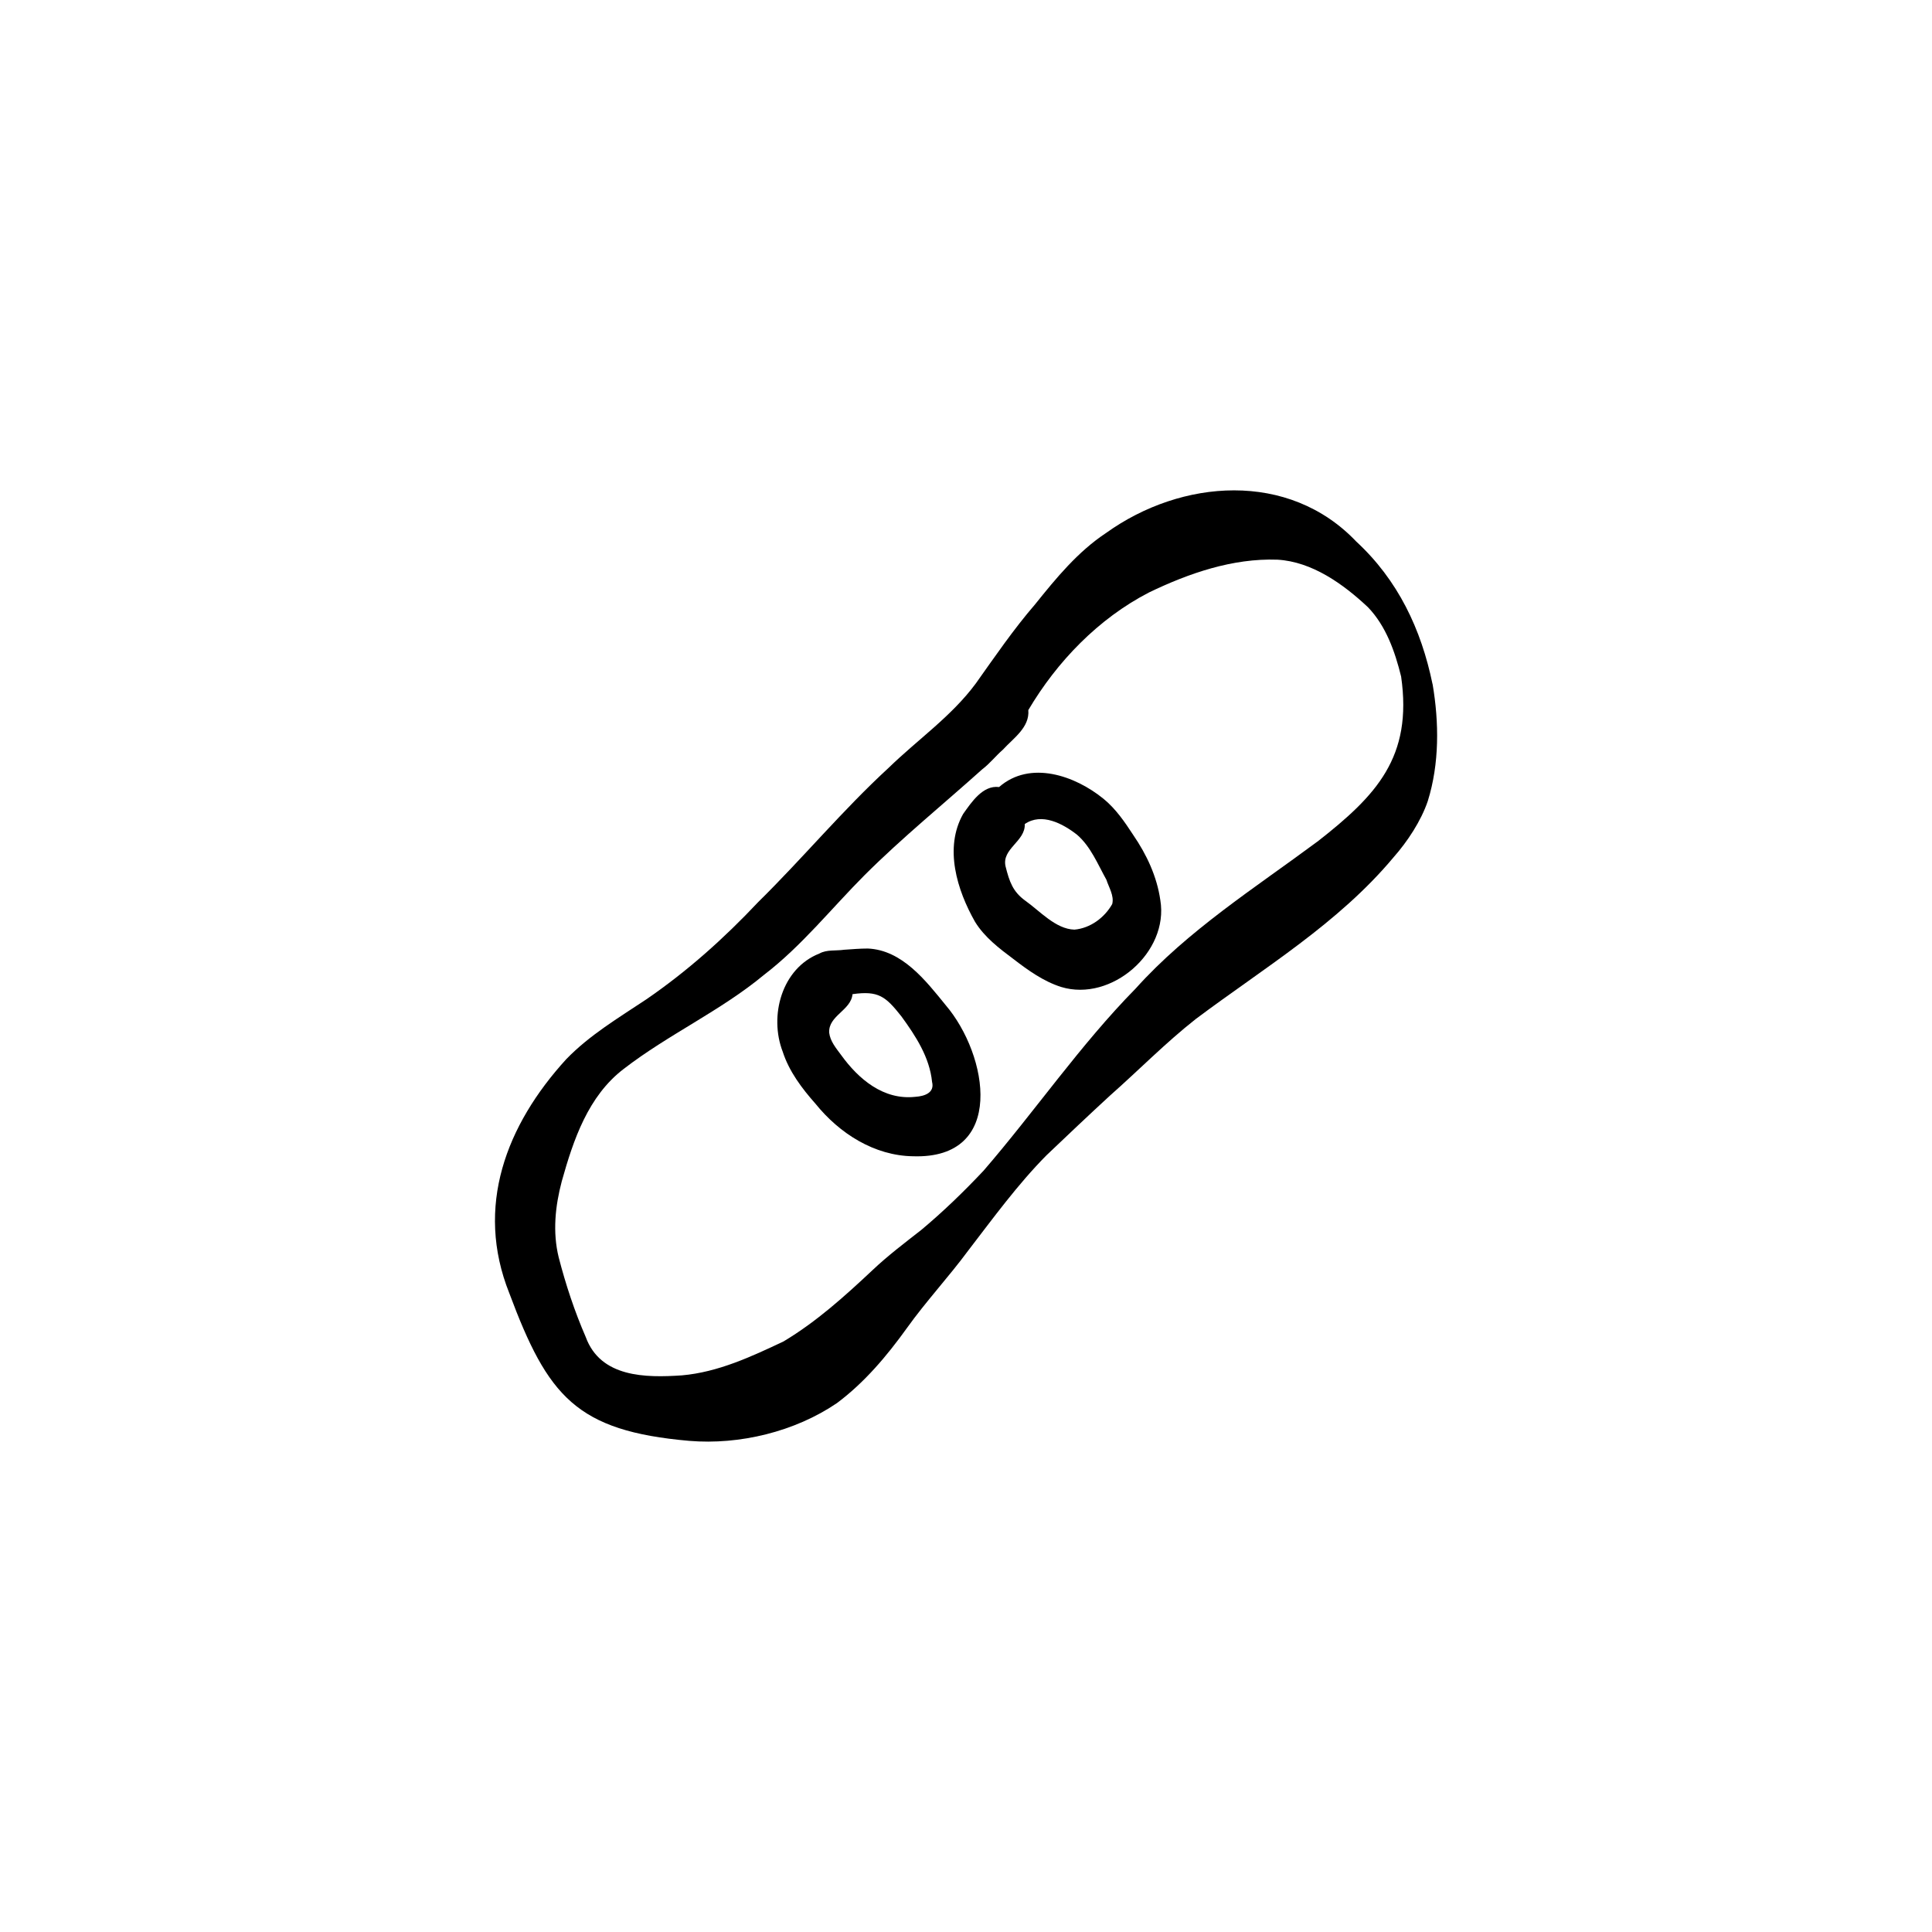<?xml version="1.0" encoding="UTF-8"?>
<!-- Uploaded to: SVG Repo, www.svgrepo.com, Generator: SVG Repo Mixer Tools -->
<svg fill="#000000" width="800px" height="800px" version="1.1" viewBox="144 144 512 512" xmlns="http://www.w3.org/2000/svg">
 <g>
  <path d="m523.64 325.32c-3.008-14.605-9.164-27.582-20.211-37.801-17.895-18.828-46.352-16.594-66.293-2.285-7.496 4.957-13.227 11.949-18.801 18.891-5.75 6.664-10.699 13.91-15.785 21.066-6.422 8.664-15.402 14.84-23.082 22.316-12.18 11.199-22.754 23.961-34.535 35.547-9.035 9.594-18.77 18.32-29.672 25.797-7.348 4.898-15.027 9.457-21.207 15.852-15.926 17.453-24.238 39.082-15.086 61.996 10.219 27.379 17.773 36.523 47.699 39.145 13.359 1.113 28.012-2.445 39.129-10.008 7.32-5.469 13.234-12.496 18.539-19.879 5.094-7.129 11.09-13.543 16.289-20.59 6.625-8.617 13.047-17.453 20.695-25.195 5.594-5.32 11.199-10.648 16.895-15.879 7.606-6.719 14.711-13.973 22.691-20.254 18.07-13.543 37.766-25.316 52.41-42.855 3.629-4.106 7.262-9.574 9.062-14.887 3.098-9.93 3.004-20.789 1.281-30.969zm-30.551 41.734c-16.57 12.301-34.246 23.473-48.145 38.934-14.738 15-26.594 32.398-40.305 48.273-5.207 5.527-10.668 10.82-16.5 15.691-4.375 3.426-8.82 6.777-12.855 10.594-7.363 6.914-14.941 13.75-23.641 18.949-8.551 4.043-17.371 8.148-26.91 8.988-9.688 0.664-21.582 0.578-25.512-10.172-2.961-6.816-5.301-13.898-7.16-21.098-1.641-6.684-0.926-13.562 0.812-20.152 3.082-11.012 6.992-22.598 16.426-29.797 11.836-9.137 25.668-15.371 37.188-24.93 10.008-7.68 17.836-17.594 26.688-26.465 9.895-9.867 20.738-18.668 31.121-27.992 1.996-1.496 3.582-3.555 5.481-5.207 2.773-3.043 7.129-5.879 6.738-10.492 7.625-12.891 18.602-24.262 31.977-31.168 10.555-5.094 22.18-9.109 34.039-8.691 9.191 0.523 17.48 6.477 24.016 12.621 4.781 4.996 7.133 11.742 8.766 18.344 3.07 21.375-6.531 31.52-22.215 43.777z"/>
  <path d="m373.95 395.37c-2.074 0-4.172 0.188-6.242 0.324-2.148 0.324-4.621-0.086-6.555 1-9.996 3.918-13.387 16.523-9.727 26.012 1.699 5.254 5.078 9.719 8.699 13.812 6.34 7.852 15.559 13.77 25.883 13.906 24.672 0.793 19.891-26.816 8.613-40.043-5.309-6.531-11.555-14.629-20.664-15.012zm12.641 39.297c-8.457 0.941-15.082-4.684-19.73-11.137-1.309-1.773-2.84-3.574-3.117-5.836-0.277-4.547 5.789-5.91 6.18-10.23 6.906-0.98 8.773 0.609 12.945 5.871 3.789 5.191 7.484 10.848 8.141 17.391 0.727 2.91-2.074 3.789-4.422 3.941z"/>
  <path d="m444.3 365.25c-2.258-3.461-4.637-6.938-7.867-9.566-7.551-6.152-19.445-10.293-27.668-3.109-4.305-0.543-7.316 4.023-9.52 7.129-5.094 9-1.625 20.191 3.156 28.598 2.519 4.086 6.387 7.027 10.172 9.855 3.848 2.961 7.961 5.918 12.648 7.402 13.32 4.059 28.598-9.23 26.277-23.008-0.898-6.281-3.629-12.098-7.195-17.297zm-5.543 18.32c-2.043 3.629-5.816 6.422-10.023 6.793-4.992-0.141-9.164-4.957-13.059-7.699-3.285-2.391-4.184-5.059-5.188-9.055-1.094-4.695 5.301-6.637 5.086-11.227 4.5-3.098 10.09-0.109 13.859 2.836 3.629 3.137 5.477 7.805 7.773 11.918 0.652 2.035 2.102 4.266 1.547 6.43z"/>
 </g>
</svg>